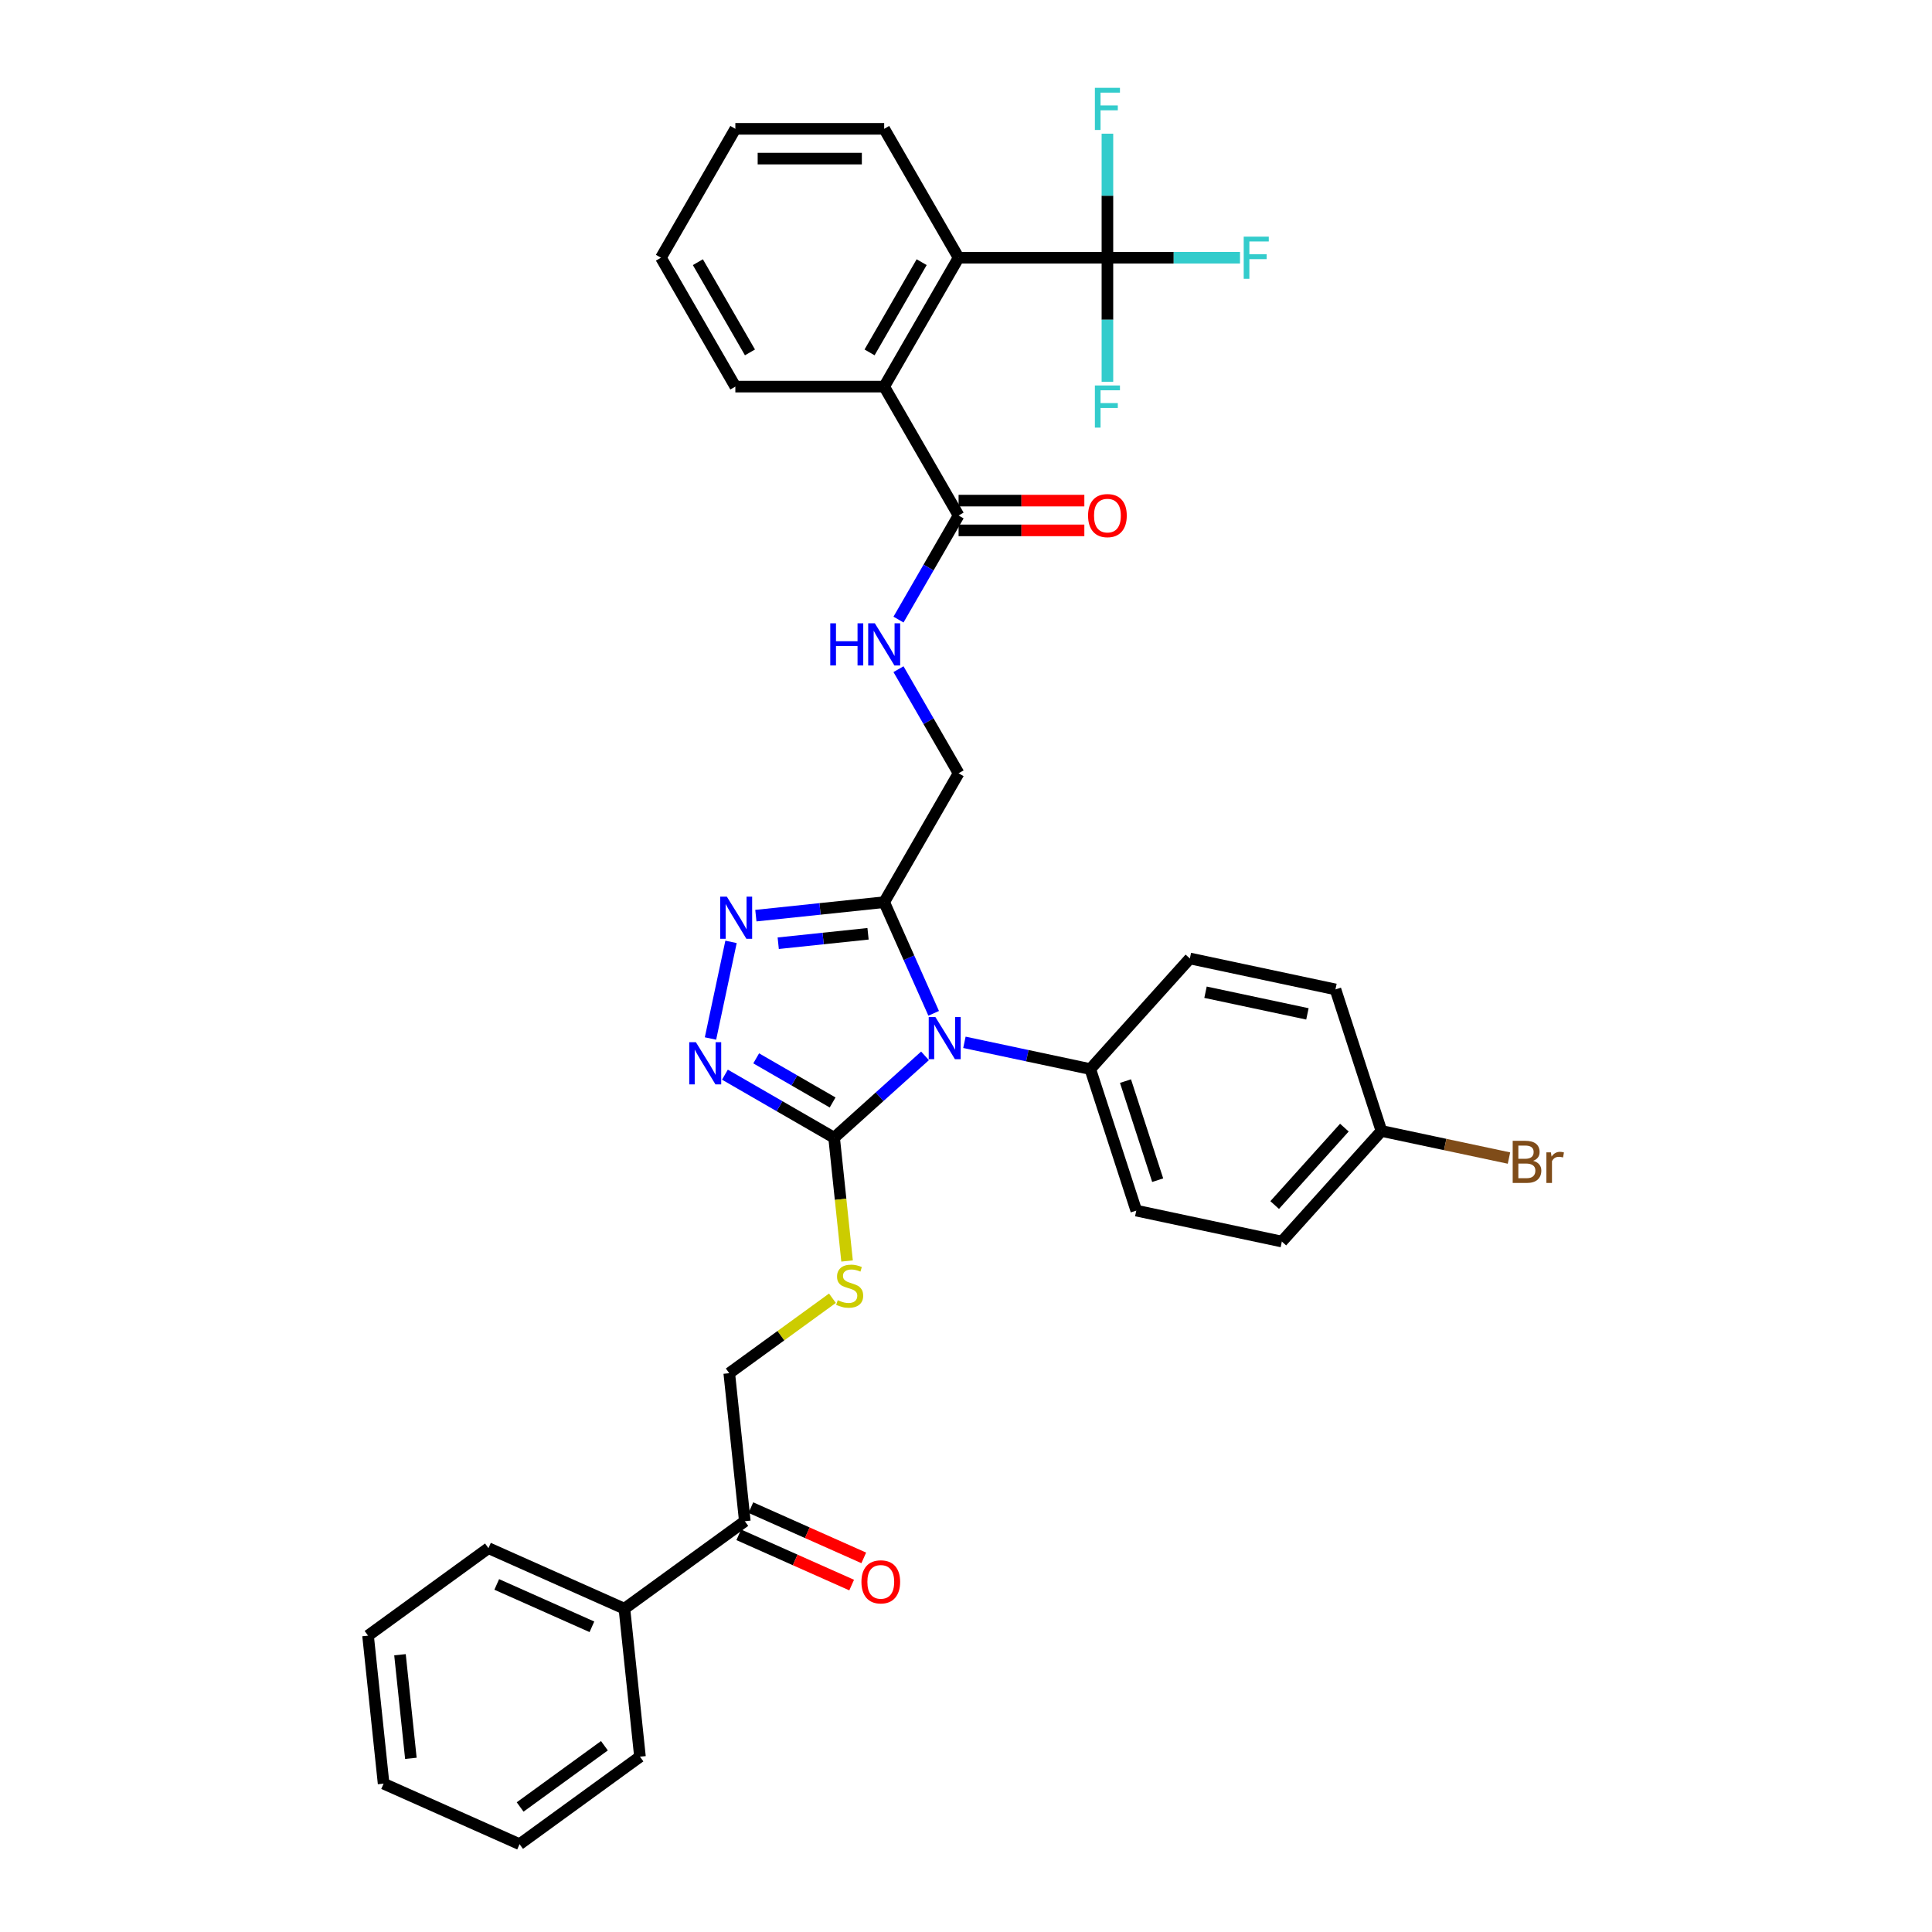 <?xml version='1.0' encoding='iso-8859-1'?>
<svg version='1.1' baseProfile='full'
              xmlns='http://www.w3.org/2000/svg'
                      xmlns:rdkit='http://www.rdkit.org/xml'
                      xmlns:xlink='http://www.w3.org/1999/xlink'
                  xml:space='preserve'
width='1000px' height='1000px' viewBox='0 0 1000 1000'>
<!-- END OF HEADER -->
<rect style='opacity:1.0;fill:#FFFFFF;stroke:none' width='1000' height='1000' x='0' y='0'> </rect>
<path class='bond-0' d='M 478.781,546.514 L 455.257,567.695' style='fill:none;fill-rule:evenodd;stroke:#0000FF;stroke-width:6px;stroke-linecap:butt;stroke-linejoin:miter;stroke-opacity:1' />
<path class='bond-0' d='M 455.257,567.695 L 431.734,588.876' style='fill:none;fill-rule:evenodd;stroke:#000000;stroke-width:6px;stroke-linecap:butt;stroke-linejoin:miter;stroke-opacity:1' />
<path class='bond-1' d='M 483.266,524.497 L 470.457,495.728' style='fill:none;fill-rule:evenodd;stroke:#0000FF;stroke-width:6px;stroke-linecap:butt;stroke-linejoin:miter;stroke-opacity:1' />
<path class='bond-1' d='M 470.457,495.728 L 457.648,466.958' style='fill:none;fill-rule:evenodd;stroke:#000000;stroke-width:6px;stroke-linecap:butt;stroke-linejoin:miter;stroke-opacity:1' />
<path class='bond-9' d='M 499.179,539.499 L 531.755,546.423' style='fill:none;fill-rule:evenodd;stroke:#0000FF;stroke-width:6px;stroke-linecap:butt;stroke-linejoin:miter;stroke-opacity:1' />
<path class='bond-9' d='M 531.755,546.423 L 564.33,553.347' style='fill:none;fill-rule:evenodd;stroke:#000000;stroke-width:6px;stroke-linecap:butt;stroke-linejoin:miter;stroke-opacity:1' />
<path class='bond-2' d='M 431.734,588.876 L 403.477,572.562' style='fill:none;fill-rule:evenodd;stroke:#000000;stroke-width:6px;stroke-linecap:butt;stroke-linejoin:miter;stroke-opacity:1' />
<path class='bond-2' d='M 403.477,572.562 L 375.22,556.248' style='fill:none;fill-rule:evenodd;stroke:#0000FF;stroke-width:6px;stroke-linecap:butt;stroke-linejoin:miter;stroke-opacity:1' />
<path class='bond-2' d='M 430.96,570.639 L 411.18,559.22' style='fill:none;fill-rule:evenodd;stroke:#000000;stroke-width:6px;stroke-linecap:butt;stroke-linejoin:miter;stroke-opacity:1' />
<path class='bond-2' d='M 411.18,559.22 L 391.401,547.8' style='fill:none;fill-rule:evenodd;stroke:#0000FF;stroke-width:6px;stroke-linecap:butt;stroke-linejoin:miter;stroke-opacity:1' />
<path class='bond-8' d='M 431.734,588.876 L 435.087,620.78' style='fill:none;fill-rule:evenodd;stroke:#000000;stroke-width:6px;stroke-linecap:butt;stroke-linejoin:miter;stroke-opacity:1' />
<path class='bond-8' d='M 435.087,620.78 L 438.44,652.684' style='fill:none;fill-rule:evenodd;stroke:#CCCC00;stroke-width:6px;stroke-linecap:butt;stroke-linejoin:miter;stroke-opacity:1' />
<path class='bond-3' d='M 457.648,466.958 L 424.442,470.448' style='fill:none;fill-rule:evenodd;stroke:#000000;stroke-width:6px;stroke-linecap:butt;stroke-linejoin:miter;stroke-opacity:1' />
<path class='bond-3' d='M 424.442,470.448 L 391.236,473.938' style='fill:none;fill-rule:evenodd;stroke:#0000FF;stroke-width:6px;stroke-linecap:butt;stroke-linejoin:miter;stroke-opacity:1' />
<path class='bond-3' d='M 449.297,483.327 L 426.053,485.77' style='fill:none;fill-rule:evenodd;stroke:#000000;stroke-width:6px;stroke-linecap:butt;stroke-linejoin:miter;stroke-opacity:1' />
<path class='bond-3' d='M 426.053,485.77 L 402.808,488.213' style='fill:none;fill-rule:evenodd;stroke:#0000FF;stroke-width:6px;stroke-linecap:butt;stroke-linejoin:miter;stroke-opacity:1' />
<path class='bond-11' d='M 457.648,466.958 L 496.165,400.245' style='fill:none;fill-rule:evenodd;stroke:#000000;stroke-width:6px;stroke-linecap:butt;stroke-linejoin:miter;stroke-opacity:1' />
<path class='bond-35' d='M 367.749,537.526 L 378.379,487.516' style='fill:none;fill-rule:evenodd;stroke:#0000FF;stroke-width:6px;stroke-linecap:butt;stroke-linejoin:miter;stroke-opacity:1' />
<path class='bond-4' d='M 573.198,133.395 L 496.165,133.395' style='fill:none;fill-rule:evenodd;stroke:#000000;stroke-width:6px;stroke-linecap:butt;stroke-linejoin:miter;stroke-opacity:1' />
<path class='bond-16' d='M 573.198,133.395 L 607.508,133.395' style='fill:none;fill-rule:evenodd;stroke:#000000;stroke-width:6px;stroke-linecap:butt;stroke-linejoin:miter;stroke-opacity:1' />
<path class='bond-16' d='M 607.508,133.395 L 641.818,133.395' style='fill:none;fill-rule:evenodd;stroke:#33CCCC;stroke-width:6px;stroke-linecap:butt;stroke-linejoin:miter;stroke-opacity:1' />
<path class='bond-17' d='M 573.198,133.395 L 573.198,101.296' style='fill:none;fill-rule:evenodd;stroke:#000000;stroke-width:6px;stroke-linecap:butt;stroke-linejoin:miter;stroke-opacity:1' />
<path class='bond-17' d='M 573.198,101.296 L 573.198,69.196' style='fill:none;fill-rule:evenodd;stroke:#33CCCC;stroke-width:6px;stroke-linecap:butt;stroke-linejoin:miter;stroke-opacity:1' />
<path class='bond-18' d='M 573.198,133.395 L 573.198,165.495' style='fill:none;fill-rule:evenodd;stroke:#000000;stroke-width:6px;stroke-linecap:butt;stroke-linejoin:miter;stroke-opacity:1' />
<path class='bond-18' d='M 573.198,165.495 L 573.198,197.595' style='fill:none;fill-rule:evenodd;stroke:#33CCCC;stroke-width:6px;stroke-linecap:butt;stroke-linejoin:miter;stroke-opacity:1' />
<path class='bond-5' d='M 496.165,133.395 L 457.648,200.108' style='fill:none;fill-rule:evenodd;stroke:#000000;stroke-width:6px;stroke-linecap:butt;stroke-linejoin:miter;stroke-opacity:1' />
<path class='bond-5' d='M 477.045,135.699 L 450.083,182.398' style='fill:none;fill-rule:evenodd;stroke:#000000;stroke-width:6px;stroke-linecap:butt;stroke-linejoin:miter;stroke-opacity:1' />
<path class='bond-26' d='M 496.165,133.395 L 457.648,66.683' style='fill:none;fill-rule:evenodd;stroke:#000000;stroke-width:6px;stroke-linecap:butt;stroke-linejoin:miter;stroke-opacity:1' />
<path class='bond-6' d='M 457.648,200.108 L 496.165,266.82' style='fill:none;fill-rule:evenodd;stroke:#000000;stroke-width:6px;stroke-linecap:butt;stroke-linejoin:miter;stroke-opacity:1' />
<path class='bond-27' d='M 457.648,200.108 L 380.615,200.108' style='fill:none;fill-rule:evenodd;stroke:#000000;stroke-width:6px;stroke-linecap:butt;stroke-linejoin:miter;stroke-opacity:1' />
<path class='bond-7' d='M 496.165,266.82 L 480.611,293.76' style='fill:none;fill-rule:evenodd;stroke:#000000;stroke-width:6px;stroke-linecap:butt;stroke-linejoin:miter;stroke-opacity:1' />
<path class='bond-7' d='M 480.611,293.76 L 465.058,320.699' style='fill:none;fill-rule:evenodd;stroke:#0000FF;stroke-width:6px;stroke-linecap:butt;stroke-linejoin:miter;stroke-opacity:1' />
<path class='bond-14' d='M 496.165,274.524 L 528.711,274.524' style='fill:none;fill-rule:evenodd;stroke:#000000;stroke-width:6px;stroke-linecap:butt;stroke-linejoin:miter;stroke-opacity:1' />
<path class='bond-14' d='M 528.711,274.524 L 561.257,274.524' style='fill:none;fill-rule:evenodd;stroke:#FF0000;stroke-width:6px;stroke-linecap:butt;stroke-linejoin:miter;stroke-opacity:1' />
<path class='bond-14' d='M 496.165,259.117 L 528.711,259.117' style='fill:none;fill-rule:evenodd;stroke:#000000;stroke-width:6px;stroke-linecap:butt;stroke-linejoin:miter;stroke-opacity:1' />
<path class='bond-14' d='M 528.711,259.117 L 561.257,259.117' style='fill:none;fill-rule:evenodd;stroke:#FF0000;stroke-width:6px;stroke-linecap:butt;stroke-linejoin:miter;stroke-opacity:1' />
<path class='bond-13' d='M 430.865,671.968 L 404.165,691.367' style='fill:none;fill-rule:evenodd;stroke:#CCCC00;stroke-width:6px;stroke-linecap:butt;stroke-linejoin:miter;stroke-opacity:1' />
<path class='bond-13' d='M 404.165,691.367 L 377.465,710.766' style='fill:none;fill-rule:evenodd;stroke:#000000;stroke-width:6px;stroke-linecap:butt;stroke-linejoin:miter;stroke-opacity:1' />
<path class='bond-20' d='M 564.33,553.347 L 588.134,626.61' style='fill:none;fill-rule:evenodd;stroke:#000000;stroke-width:6px;stroke-linecap:butt;stroke-linejoin:miter;stroke-opacity:1' />
<path class='bond-20' d='M 582.553,559.576 L 599.216,610.859' style='fill:none;fill-rule:evenodd;stroke:#000000;stroke-width:6px;stroke-linecap:butt;stroke-linejoin:miter;stroke-opacity:1' />
<path class='bond-21' d='M 564.33,553.347 L 615.875,496.1' style='fill:none;fill-rule:evenodd;stroke:#000000;stroke-width:6px;stroke-linecap:butt;stroke-linejoin:miter;stroke-opacity:1' />
<path class='bond-10' d='M 465.058,346.367 L 480.611,373.306' style='fill:none;fill-rule:evenodd;stroke:#0000FF;stroke-width:6px;stroke-linecap:butt;stroke-linejoin:miter;stroke-opacity:1' />
<path class='bond-10' d='M 480.611,373.306 L 496.165,400.245' style='fill:none;fill-rule:evenodd;stroke:#000000;stroke-width:6px;stroke-linecap:butt;stroke-linejoin:miter;stroke-opacity:1' />
<path class='bond-12' d='M 385.517,787.377 L 377.465,710.766' style='fill:none;fill-rule:evenodd;stroke:#000000;stroke-width:6px;stroke-linecap:butt;stroke-linejoin:miter;stroke-opacity:1' />
<path class='bond-15' d='M 382.384,794.414 L 411.6,807.422' style='fill:none;fill-rule:evenodd;stroke:#000000;stroke-width:6px;stroke-linecap:butt;stroke-linejoin:miter;stroke-opacity:1' />
<path class='bond-15' d='M 411.6,807.422 L 440.817,820.43' style='fill:none;fill-rule:evenodd;stroke:#FF0000;stroke-width:6px;stroke-linecap:butt;stroke-linejoin:miter;stroke-opacity:1' />
<path class='bond-15' d='M 388.65,780.34 L 417.867,793.348' style='fill:none;fill-rule:evenodd;stroke:#000000;stroke-width:6px;stroke-linecap:butt;stroke-linejoin:miter;stroke-opacity:1' />
<path class='bond-15' d='M 417.867,793.348 L 447.083,806.356' style='fill:none;fill-rule:evenodd;stroke:#FF0000;stroke-width:6px;stroke-linecap:butt;stroke-linejoin:miter;stroke-opacity:1' />
<path class='bond-19' d='M 385.517,787.377 L 323.196,832.656' style='fill:none;fill-rule:evenodd;stroke:#000000;stroke-width:6px;stroke-linecap:butt;stroke-linejoin:miter;stroke-opacity:1' />
<path class='bond-28' d='M 323.196,832.656 L 252.823,801.324' style='fill:none;fill-rule:evenodd;stroke:#000000;stroke-width:6px;stroke-linecap:butt;stroke-linejoin:miter;stroke-opacity:1' />
<path class='bond-28' d='M 306.374,842.03 L 257.112,820.098' style='fill:none;fill-rule:evenodd;stroke:#000000;stroke-width:6px;stroke-linecap:butt;stroke-linejoin:miter;stroke-opacity:1' />
<path class='bond-29' d='M 323.196,832.656 L 331.248,909.267' style='fill:none;fill-rule:evenodd;stroke:#000000;stroke-width:6px;stroke-linecap:butt;stroke-linejoin:miter;stroke-opacity:1' />
<path class='bond-23' d='M 588.134,626.61 L 663.484,642.626' style='fill:none;fill-rule:evenodd;stroke:#000000;stroke-width:6px;stroke-linecap:butt;stroke-linejoin:miter;stroke-opacity:1' />
<path class='bond-24' d='M 615.875,496.1 L 691.225,512.116' style='fill:none;fill-rule:evenodd;stroke:#000000;stroke-width:6px;stroke-linecap:butt;stroke-linejoin:miter;stroke-opacity:1' />
<path class='bond-24' d='M 623.974,513.573 L 676.719,524.784' style='fill:none;fill-rule:evenodd;stroke:#000000;stroke-width:6px;stroke-linecap:butt;stroke-linejoin:miter;stroke-opacity:1' />
<path class='bond-22' d='M 715.029,585.379 L 691.225,512.116' style='fill:none;fill-rule:evenodd;stroke:#000000;stroke-width:6px;stroke-linecap:butt;stroke-linejoin:miter;stroke-opacity:1' />
<path class='bond-25' d='M 715.029,585.379 L 748.036,592.395' style='fill:none;fill-rule:evenodd;stroke:#000000;stroke-width:6px;stroke-linecap:butt;stroke-linejoin:miter;stroke-opacity:1' />
<path class='bond-25' d='M 748.036,592.395 L 781.042,599.411' style='fill:none;fill-rule:evenodd;stroke:#7F4C19;stroke-width:6px;stroke-linecap:butt;stroke-linejoin:miter;stroke-opacity:1' />
<path class='bond-36' d='M 715.029,585.379 L 663.484,642.626' style='fill:none;fill-rule:evenodd;stroke:#000000;stroke-width:6px;stroke-linecap:butt;stroke-linejoin:miter;stroke-opacity:1' />
<path class='bond-36' d='M 695.848,583.657 L 659.766,623.73' style='fill:none;fill-rule:evenodd;stroke:#000000;stroke-width:6px;stroke-linecap:butt;stroke-linejoin:miter;stroke-opacity:1' />
<path class='bond-37' d='M 457.648,66.683 L 380.615,66.683' style='fill:none;fill-rule:evenodd;stroke:#000000;stroke-width:6px;stroke-linecap:butt;stroke-linejoin:miter;stroke-opacity:1' />
<path class='bond-37' d='M 446.093,82.09 L 392.17,82.09' style='fill:none;fill-rule:evenodd;stroke:#000000;stroke-width:6px;stroke-linecap:butt;stroke-linejoin:miter;stroke-opacity:1' />
<path class='bond-31' d='M 380.615,200.108 L 342.099,133.395' style='fill:none;fill-rule:evenodd;stroke:#000000;stroke-width:6px;stroke-linecap:butt;stroke-linejoin:miter;stroke-opacity:1' />
<path class='bond-31' d='M 388.18,182.398 L 361.219,135.699' style='fill:none;fill-rule:evenodd;stroke:#000000;stroke-width:6px;stroke-linecap:butt;stroke-linejoin:miter;stroke-opacity:1' />
<path class='bond-32' d='M 252.823,801.324 L 190.502,846.602' style='fill:none;fill-rule:evenodd;stroke:#000000;stroke-width:6px;stroke-linecap:butt;stroke-linejoin:miter;stroke-opacity:1' />
<path class='bond-33' d='M 331.248,909.267 L 268.927,954.545' style='fill:none;fill-rule:evenodd;stroke:#000000;stroke-width:6px;stroke-linecap:butt;stroke-linejoin:miter;stroke-opacity:1' />
<path class='bond-33' d='M 312.844,903.594 L 269.219,935.289' style='fill:none;fill-rule:evenodd;stroke:#000000;stroke-width:6px;stroke-linecap:butt;stroke-linejoin:miter;stroke-opacity:1' />
<path class='bond-30' d='M 380.615,66.683 L 342.099,133.395' style='fill:none;fill-rule:evenodd;stroke:#000000;stroke-width:6px;stroke-linecap:butt;stroke-linejoin:miter;stroke-opacity:1' />
<path class='bond-38' d='M 190.502,846.602 L 198.554,923.213' style='fill:none;fill-rule:evenodd;stroke:#000000;stroke-width:6px;stroke-linecap:butt;stroke-linejoin:miter;stroke-opacity:1' />
<path class='bond-38' d='M 207.032,856.484 L 212.668,910.111' style='fill:none;fill-rule:evenodd;stroke:#000000;stroke-width:6px;stroke-linecap:butt;stroke-linejoin:miter;stroke-opacity:1' />
<path class='bond-34' d='M 268.927,954.545 L 198.554,923.213' style='fill:none;fill-rule:evenodd;stroke:#000000;stroke-width:6px;stroke-linecap:butt;stroke-linejoin:miter;stroke-opacity:1' />
<path  class='atom-0' d='M 484.158 526.423
L 491.307 537.978
Q 492.015 539.118, 493.155 541.183
Q 494.295 543.247, 494.357 543.37
L 494.357 526.423
L 497.254 526.423
L 497.254 548.239
L 494.265 548.239
L 486.592 535.605
Q 485.699 534.126, 484.743 532.432
Q 483.819 530.737, 483.542 530.213
L 483.542 548.239
L 480.707 548.239
L 480.707 526.423
L 484.158 526.423
' fill='#0000FF'/>
<path  class='atom-3' d='M 360.199 539.452
L 367.347 551.007
Q 368.056 552.147, 369.196 554.211
Q 370.336 556.276, 370.398 556.399
L 370.398 539.452
L 373.294 539.452
L 373.294 561.267
L 370.306 561.267
L 362.633 548.634
Q 361.739 547.155, 360.784 545.46
Q 359.86 543.766, 359.583 543.242
L 359.583 561.267
L 356.748 561.267
L 356.748 539.452
L 360.199 539.452
' fill='#0000FF'/>
<path  class='atom-4' d='M 376.215 464.102
L 383.364 475.657
Q 384.072 476.797, 385.212 478.862
Q 386.352 480.926, 386.414 481.049
L 386.414 464.102
L 389.31 464.102
L 389.31 485.918
L 386.322 485.918
L 378.649 473.284
Q 377.756 471.805, 376.8 470.111
Q 375.876 468.416, 375.599 467.892
L 375.599 485.918
L 372.764 485.918
L 372.764 464.102
L 376.215 464.102
' fill='#0000FF'/>
<path  class='atom-9' d='M 433.623 672.975
Q 433.87 673.067, 434.886 673.498
Q 435.903 673.93, 437.013 674.207
Q 438.153 674.454, 439.262 674.454
Q 441.326 674.454, 442.528 673.468
Q 443.73 672.451, 443.73 670.694
Q 443.73 669.493, 443.114 668.753
Q 442.528 668.014, 441.604 667.613
Q 440.679 667.213, 439.139 666.75
Q 437.197 666.165, 436.026 665.61
Q 434.886 665.056, 434.054 663.885
Q 433.253 662.714, 433.253 660.742
Q 433.253 657.999, 435.102 656.305
Q 436.982 654.61, 440.679 654.61
Q 443.206 654.61, 446.072 655.812
L 445.363 658.184
Q 442.744 657.106, 440.772 657.106
Q 438.646 657.106, 437.475 657.999
Q 436.304 658.862, 436.335 660.372
Q 436.335 661.543, 436.92 662.252
Q 437.536 662.96, 438.399 663.361
Q 439.293 663.761, 440.772 664.224
Q 442.744 664.84, 443.915 665.456
Q 445.086 666.072, 445.918 667.336
Q 446.78 668.568, 446.78 670.694
Q 446.78 673.714, 444.747 675.347
Q 442.744 676.95, 439.385 676.95
Q 437.444 676.95, 435.965 676.518
Q 434.517 676.118, 432.791 675.409
L 433.623 672.975
' fill='#CCCC00'/>
<path  class='atom-11' d='M 429.747 322.625
L 432.705 322.625
L 432.705 331.9
L 443.859 331.9
L 443.859 322.625
L 446.817 322.625
L 446.817 344.441
L 443.859 344.441
L 443.859 334.365
L 432.705 334.365
L 432.705 344.441
L 429.747 344.441
L 429.747 322.625
' fill='#0000FF'/>
<path  class='atom-11' d='M 452.826 322.625
L 459.974 334.18
Q 460.683 335.32, 461.823 337.385
Q 462.963 339.449, 463.025 339.572
L 463.025 322.625
L 465.921 322.625
L 465.921 344.441
L 462.933 344.441
L 455.26 331.807
Q 454.366 330.328, 453.411 328.634
Q 452.487 326.939, 452.21 326.415
L 452.21 344.441
L 449.375 344.441
L 449.375 322.625
L 452.826 322.625
' fill='#0000FF'/>
<path  class='atom-15' d='M 563.183 266.882
Q 563.183 261.644, 565.772 258.716
Q 568.36 255.789, 573.198 255.789
Q 578.035 255.789, 580.623 258.716
Q 583.212 261.644, 583.212 266.882
Q 583.212 272.182, 580.593 275.202
Q 577.974 278.19, 573.198 278.19
Q 568.391 278.19, 565.772 275.202
Q 563.183 272.213, 563.183 266.882
M 573.198 275.725
Q 576.525 275.725, 578.312 273.507
Q 580.13 271.257, 580.13 266.882
Q 580.13 262.599, 578.312 260.442
Q 576.525 258.254, 573.198 258.254
Q 569.87 258.254, 568.052 260.411
Q 566.265 262.568, 566.265 266.882
Q 566.265 271.288, 568.052 273.507
Q 569.87 275.725, 573.198 275.725
' fill='#FF0000'/>
<path  class='atom-16' d='M 445.876 818.771
Q 445.876 813.532, 448.464 810.605
Q 451.052 807.678, 455.89 807.678
Q 460.728 807.678, 463.316 810.605
Q 465.904 813.532, 465.904 818.771
Q 465.904 824.07, 463.285 827.09
Q 460.666 830.079, 455.89 830.079
Q 451.083 830.079, 448.464 827.09
Q 445.876 824.101, 445.876 818.771
M 455.89 827.614
Q 459.218 827.614, 461.005 825.395
Q 462.823 823.146, 462.823 818.771
Q 462.823 814.488, 461.005 812.331
Q 459.218 810.143, 455.89 810.143
Q 452.562 810.143, 450.744 812.3
Q 448.957 814.457, 448.957 818.771
Q 448.957 823.177, 450.744 825.395
Q 452.562 827.614, 455.89 827.614
' fill='#FF0000'/>
<path  class='atom-17' d='M 643.744 122.488
L 656.717 122.488
L 656.717 124.983
L 646.672 124.983
L 646.672 131.608
L 655.607 131.608
L 655.607 134.135
L 646.672 134.135
L 646.672 144.303
L 643.744 144.303
L 643.744 122.488
' fill='#33CCCC'/>
<path  class='atom-18' d='M 566.711 45.455
L 579.684 45.455
L 579.684 47.95
L 569.639 47.95
L 569.639 54.575
L 578.574 54.575
L 578.574 57.102
L 569.639 57.102
L 569.639 67.27
L 566.711 67.27
L 566.711 45.455
' fill='#33CCCC'/>
<path  class='atom-19' d='M 566.711 199.52
L 579.684 199.52
L 579.684 202.016
L 569.639 202.016
L 569.639 208.641
L 578.574 208.641
L 578.574 211.168
L 569.639 211.168
L 569.639 221.336
L 566.711 221.336
L 566.711 199.52
' fill='#33CCCC'/>
<path  class='atom-26' d='M 793.568 600.841
Q 795.663 601.426, 796.711 602.72
Q 797.789 603.983, 797.789 605.863
Q 797.789 608.883, 795.848 610.608
Q 793.938 612.303, 790.302 612.303
L 782.968 612.303
L 782.968 590.487
L 789.408 590.487
Q 793.136 590.487, 795.016 591.997
Q 796.896 593.507, 796.896 596.28
Q 796.896 599.577, 793.568 600.841
M 785.895 592.952
L 785.895 599.793
L 789.408 599.793
Q 791.565 599.793, 792.674 598.93
Q 793.814 598.037, 793.814 596.28
Q 793.814 592.952, 789.408 592.952
L 785.895 592.952
M 790.302 609.838
Q 792.428 609.838, 793.568 608.821
Q 794.708 607.804, 794.708 605.863
Q 794.708 604.076, 793.445 603.182
Q 792.212 602.258, 789.839 602.258
L 785.895 602.258
L 785.895 609.838
L 790.302 609.838
' fill='#7F4C19'/>
<path  class='atom-26' d='M 802.75 596.465
L 803.089 598.653
Q 804.753 596.188, 807.465 596.188
Q 808.327 596.188, 809.498 596.496
L 809.036 599.084
Q 807.711 598.776, 806.972 598.776
Q 805.677 598.776, 804.815 599.3
Q 803.983 599.793, 803.305 600.995
L 803.305 612.303
L 800.408 612.303
L 800.408 596.465
L 802.75 596.465
' fill='#7F4C19'/>
</svg>
